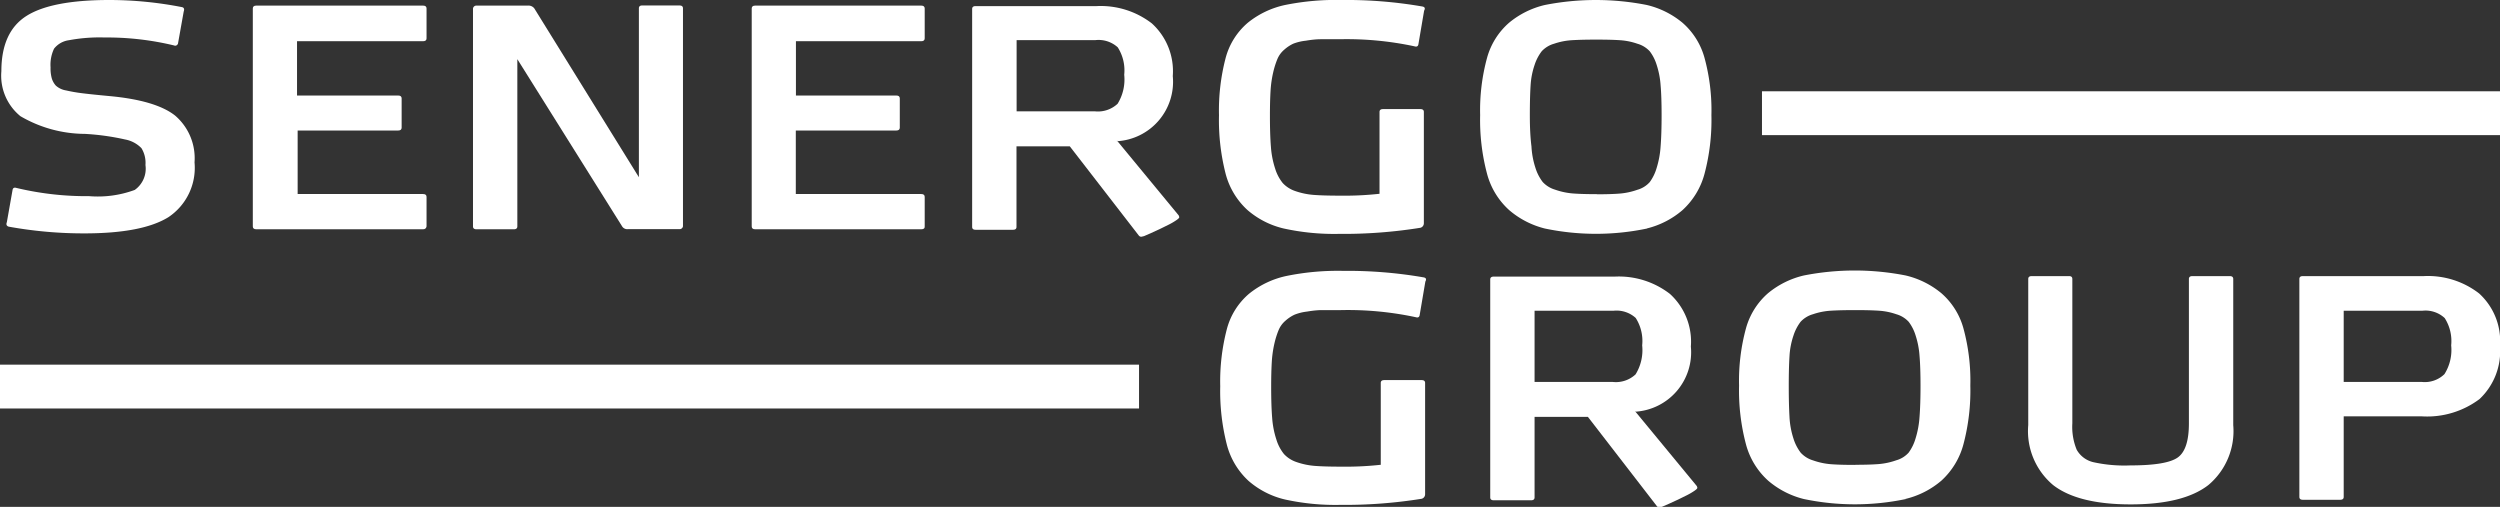<svg id="_1" data-name="???? 1" xmlns="http://www.w3.org/2000/svg" viewBox="0 0 200.74 40.7"><rect x="0" y="0" width="200.74" height="40.7" fill="#333333" stroke="none"/><defs><style>.cls-1,.cls-2{fill:#fff;}.cls-1{fill-rule:evenodd;}</style></defs><title>Logo - SenergoGroup (white)</title><path class="cls-1" d="M137.18,125a8.56,8.56,0,0,0,3.67-.5,2.09,2.09,0,0,0,.86-2,2.26,2.26,0,0,0-.32-1.35,2.44,2.44,0,0,0-1.31-.7,19.65,19.65,0,0,0-3.24-.45,10.33,10.33,0,0,1-5.17-1.42,4.19,4.19,0,0,1-1.53-3.61q0-3.15,2-4.43t6.61-1.29a30.42,30.42,0,0,1,5.88.57q.26.05.15.36l-.46,2.58a.28.28,0,0,1-.13.14.21.21,0,0,1-.18,0,23,23,0,0,0-5.59-.64,13.36,13.36,0,0,0-2.86.22,1.82,1.82,0,0,0-1.19.68,3,3,0,0,0-.28,1.5,3,3,0,0,0,.1.89,1.55,1.55,0,0,0,.32.57,1.6,1.6,0,0,0,.82.39,12.84,12.84,0,0,0,1.33.23q.72.09,2.11.22,3.76.34,5.32,1.57a4.51,4.51,0,0,1,1.56,3.76,4.76,4.76,0,0,1-2.1,4.4q-2.1,1.3-6.74,1.3a33.77,33.77,0,0,1-6.08-.54q-.26-.08-.15-.36l.46-2.6q.05-.23.31-.15A24.1,24.1,0,0,0,137.18,125Z" transform="translate(-130.03 -109.25)"/><path class="cls-1" d="M164,127.66H150.61q-.28,0-.28-.23v-17.5q0-.23.28-.23H164q.28,0,.28.23v2.4q0,.23-.28.23H153.88v4.36H162q.28,0,.28.23v2.35q0,.23-.28.23h-8.07v5.1H164q.28,0,.28.23v2.37Q164.24,127.66,164,127.66Z" transform="translate(-130.03 -109.25)"/><path class="cls-1" d="M172.93,109.92l8.4,13.56V109.92q0-.23.26-.23h3q.28,0,.28.23v17.5a.27.27,0,0,1-.28.23h-4.15a.48.48,0,0,1-.46-.23L171.57,114v13.43q0,.23-.28.23h-3q-.28,0-.28-.23v-17.5a.27.27,0,0,1,.28-.23h4.12A.59.59,0,0,1,172.93,109.92Z" transform="translate(-130.03 -109.25)"/><path class="cls-1" d="M204,127.66H190.67q-.28,0-.28-.23v-17.5q0-.23.28-.23H204q.28,0,.28.23v2.4q0,.23-.28.23H193.94v4.36H202q.28,0,.28.23v2.35q0,.23-.28.23h-8.07v5.1H204q.28,0,.28.23v2.37Q204.3,127.66,204,127.66Z" transform="translate(-130.03 -109.25)"/><path class="cls-1" d="M219.72,120.54l4.95,6a.4.4,0,0,1,.05.15q0,.08-.22.23a5.17,5.17,0,0,1-.59.35l-.73.36-.76.35-.53.23-.21.05a.25.25,0,0,1-.21-.1L215.93,121h-4.28v6.47q0,.23-.28.23h-3q-.28,0-.28-.23v-17.5q0-.23.28-.23h9.72a6.71,6.71,0,0,1,4.43,1.39,5.18,5.18,0,0,1,1.68,4.23,4.78,4.78,0,0,1-4.49,5.23ZM218,112.47h-6.34v5.72h6.29a2.31,2.31,0,0,0,1.82-.61,3.7,3.7,0,0,0,.53-2.33,3.43,3.43,0,0,0-.52-2.2A2.29,2.29,0,0,0,218,112.47Z" transform="translate(-130.03 -109.25)"/><path class="cls-1" d="M237.79,109.25a35.71,35.71,0,0,1,6.44.52q.31.05.15.34l-.46,2.71q-.05.23-.31.15a26,26,0,0,0-6-.57q-1,0-1.52,0t-1.22.12a3.88,3.88,0,0,0-1,.24,3,3,0,0,0-.72.48,2,2,0,0,0-.55.75,6.79,6.79,0,0,0-.34,1.08,8.93,8.93,0,0,0-.21,1.48q-.05.82-.05,2,0,1.52.08,2.5a7.2,7.2,0,0,0,.34,1.74,3.46,3.46,0,0,0,.61,1.16,2.42,2.42,0,0,0,1,.64,5.9,5.9,0,0,0,1.48.31q.79.06,2.07.06a25.88,25.88,0,0,0,3.22-.15v-6.57q0-.23.28-.23h3q.28,0,.28.23v8.94a.37.37,0,0,1-.28.36,39.11,39.11,0,0,1-6.55.49,18.92,18.92,0,0,1-4.41-.43,6.83,6.83,0,0,1-2.94-1.5,6,6,0,0,1-1.74-2.91,17.33,17.33,0,0,1-.53-4.68,16.66,16.66,0,0,1,.53-4.59,5.6,5.6,0,0,1,1.78-2.84,7.13,7.13,0,0,1,3-1.43A20.59,20.59,0,0,1,237.79,109.25Z" transform="translate(-130.03 -109.25)"/><path class="cls-1" d="M258.21,124.85q1.21,0,1.92-.06a5.61,5.61,0,0,0,1.37-.3,2.09,2.09,0,0,0,1-.62,3.65,3.65,0,0,0,.55-1.13,7.44,7.44,0,0,0,.32-1.73q.08-1,.08-2.5t-.08-2.41a6.76,6.76,0,0,0-.32-1.65,3.49,3.49,0,0,0-.55-1.08,2.15,2.15,0,0,0-1-.61,5.22,5.22,0,0,0-1.37-.28q-.71-.05-1.92-.05t-2,.05a5.41,5.41,0,0,0-1.39.28,2.15,2.15,0,0,0-1,.61,3.67,3.67,0,0,0-.57,1.1,6.19,6.19,0,0,0-.32,1.65q-.06.93-.06,2.4T253,121a6.65,6.65,0,0,0,.32,1.73,3.65,3.65,0,0,0,.58,1.13,2.19,2.19,0,0,0,1,.62,5.62,5.62,0,0,0,1.38.3q.72.06,2,.06Zm4.07,2.75a20,20,0,0,1-8.2,0,7,7,0,0,1-2.87-1.48,6,6,0,0,1-1.78-2.93,16.84,16.84,0,0,1-.55-4.7,16,16,0,0,1,.55-4.58,5.76,5.76,0,0,1,1.78-2.84,7,7,0,0,1,2.87-1.42,21.15,21.15,0,0,1,8.18,0,7,7,0,0,1,2.86,1.42,5.76,5.76,0,0,1,1.78,2.84,16,16,0,0,1,.55,4.58,16.85,16.85,0,0,1-.55,4.7,6.05,6.05,0,0,1-1.77,2.93A6.91,6.91,0,0,1,262.28,127.59Z" transform="translate(-130.03 -109.25)"/><path class="cls-1" d="M237.89,131a35.71,35.71,0,0,1,6.44.52q.31.05.15.34l-.46,2.71q-.05.23-.31.15a26,26,0,0,0-6-.57q-1,0-1.52,0t-1.22.12a3.88,3.88,0,0,0-1,.25,3,3,0,0,0-.72.48,2,2,0,0,0-.55.75,6.79,6.79,0,0,0-.34,1.08,8.93,8.93,0,0,0-.21,1.48q-.05.82-.05,2,0,1.52.08,2.5a7.2,7.2,0,0,0,.34,1.74,3.46,3.46,0,0,0,.61,1.16,2.42,2.42,0,0,0,1,.64,5.9,5.9,0,0,0,1.48.31q.79.06,2.07.06a25.88,25.88,0,0,0,3.22-.15v-6.57q0-.23.28-.23h3q.28,0,.28.23v8.94a.37.37,0,0,1-.28.36,39.11,39.11,0,0,1-6.55.49,18.91,18.91,0,0,1-4.41-.43,6.83,6.83,0,0,1-2.94-1.5,6,6,0,0,1-1.74-2.91,17.33,17.33,0,0,1-.53-4.68,16.66,16.66,0,0,1,.53-4.59,5.6,5.6,0,0,1,1.78-2.84,7.13,7.13,0,0,1,3-1.43A20.59,20.59,0,0,1,237.89,131Z" transform="translate(-130.03 -109.25)"/><path class="cls-1" d="M261.32,142.27l4.95,6a.4.4,0,0,1,.05.15q0,.08-.22.23a5.18,5.18,0,0,1-.59.35l-.73.36-.76.35-.53.23-.21.05a.25.25,0,0,1-.21-.1l-5.54-7.17h-4.28v6.47q0,.23-.28.23h-3q-.28,0-.28-.23v-17.5q0-.23.28-.23h9.72a6.71,6.71,0,0,1,4.43,1.39,5.18,5.18,0,0,1,1.68,4.23,4.78,4.78,0,0,1-4.49,5.23Zm-1.73-8.07h-6.34v5.72h6.29a2.31,2.31,0,0,0,1.82-.61,3.7,3.7,0,0,0,.53-2.33,3.42,3.42,0,0,0-.52-2.2A2.29,2.29,0,0,0,259.6,134.2Z" transform="translate(-130.03 -109.25)"/><path class="cls-1" d="M279,146.57q1.21,0,1.92-.06a5.61,5.61,0,0,0,1.37-.3,2.09,2.09,0,0,0,1-.62,3.66,3.66,0,0,0,.55-1.13,7.45,7.45,0,0,0,.32-1.73q.08-1,.08-2.5t-.08-2.41a6.76,6.76,0,0,0-.32-1.65,3.5,3.5,0,0,0-.55-1.08,2.15,2.15,0,0,0-1-.61,5.22,5.22,0,0,0-1.37-.28q-.71-.05-1.92-.05t-2,.05a5.41,5.41,0,0,0-1.39.28,2.15,2.15,0,0,0-1,.61,3.67,3.67,0,0,0-.57,1.1,6.19,6.19,0,0,0-.32,1.65q-.06.93-.06,2.4t.06,2.5a6.65,6.65,0,0,0,.32,1.73,3.65,3.65,0,0,0,.58,1.13,2.19,2.19,0,0,0,1,.62,5.62,5.62,0,0,0,1.38.3q.72.06,2,.06Zm4.07,2.75a20,20,0,0,1-8.2,0,7,7,0,0,1-2.87-1.48,6,6,0,0,1-1.78-2.93,16.84,16.84,0,0,1-.55-4.7,16,16,0,0,1,.55-4.58,5.76,5.76,0,0,1,1.78-2.84,7,7,0,0,1,2.87-1.42,21.15,21.15,0,0,1,8.18,0,7,7,0,0,1,2.86,1.42,5.76,5.76,0,0,1,1.78,2.84,16,16,0,0,1,.55,4.58,16.85,16.85,0,0,1-.55,4.7,6.05,6.05,0,0,1-1.77,2.93A6.91,6.91,0,0,1,283,149.32Z" transform="translate(-130.03 -109.25)"/><path class="cls-1" d="M301.1,146.62q2.91,0,3.8-.64t.89-2.73v-11.6q0-.23.28-.23h3q.28,0,.28.23v11.73a5.65,5.65,0,0,1-2,4.82q-2,1.55-6.23,1.55t-6.23-1.55a5.65,5.65,0,0,1-2-4.82V131.65q0-.23.28-.23h3q.26,0,.26.23v11.6a4.82,4.82,0,0,0,.35,2.11,2.07,2.07,0,0,0,1.33,1A11.51,11.51,0,0,0,301.1,146.62Z" transform="translate(-130.03 -109.25)"/><path class="cls-1" d="M324.56,134.2h-6.34v5.72h6.29a2.26,2.26,0,0,0,1.8-.63,3.64,3.64,0,0,0,.54-2.31,3.43,3.43,0,0,0-.52-2.19,2.26,2.26,0,0,0-1.78-.59Zm-6.34,8.48v6.47q0,.23-.28.23h-3q-.28,0-.28-.23v-17.5q0-.23.28-.23h9.72a6.71,6.71,0,0,1,4.43,1.39,5.18,5.18,0,0,1,1.68,4.23,5.28,5.28,0,0,1-1.64,4.25,7,7,0,0,1-4.65,1.39Z" transform="translate(-130.03 -109.25)"/><rect class="cls-2" y="29.28" width="91.46" height="3.52"/><rect class="cls-2" x="141.48" y="7.33" width="59.26" height="3.52"/></svg>